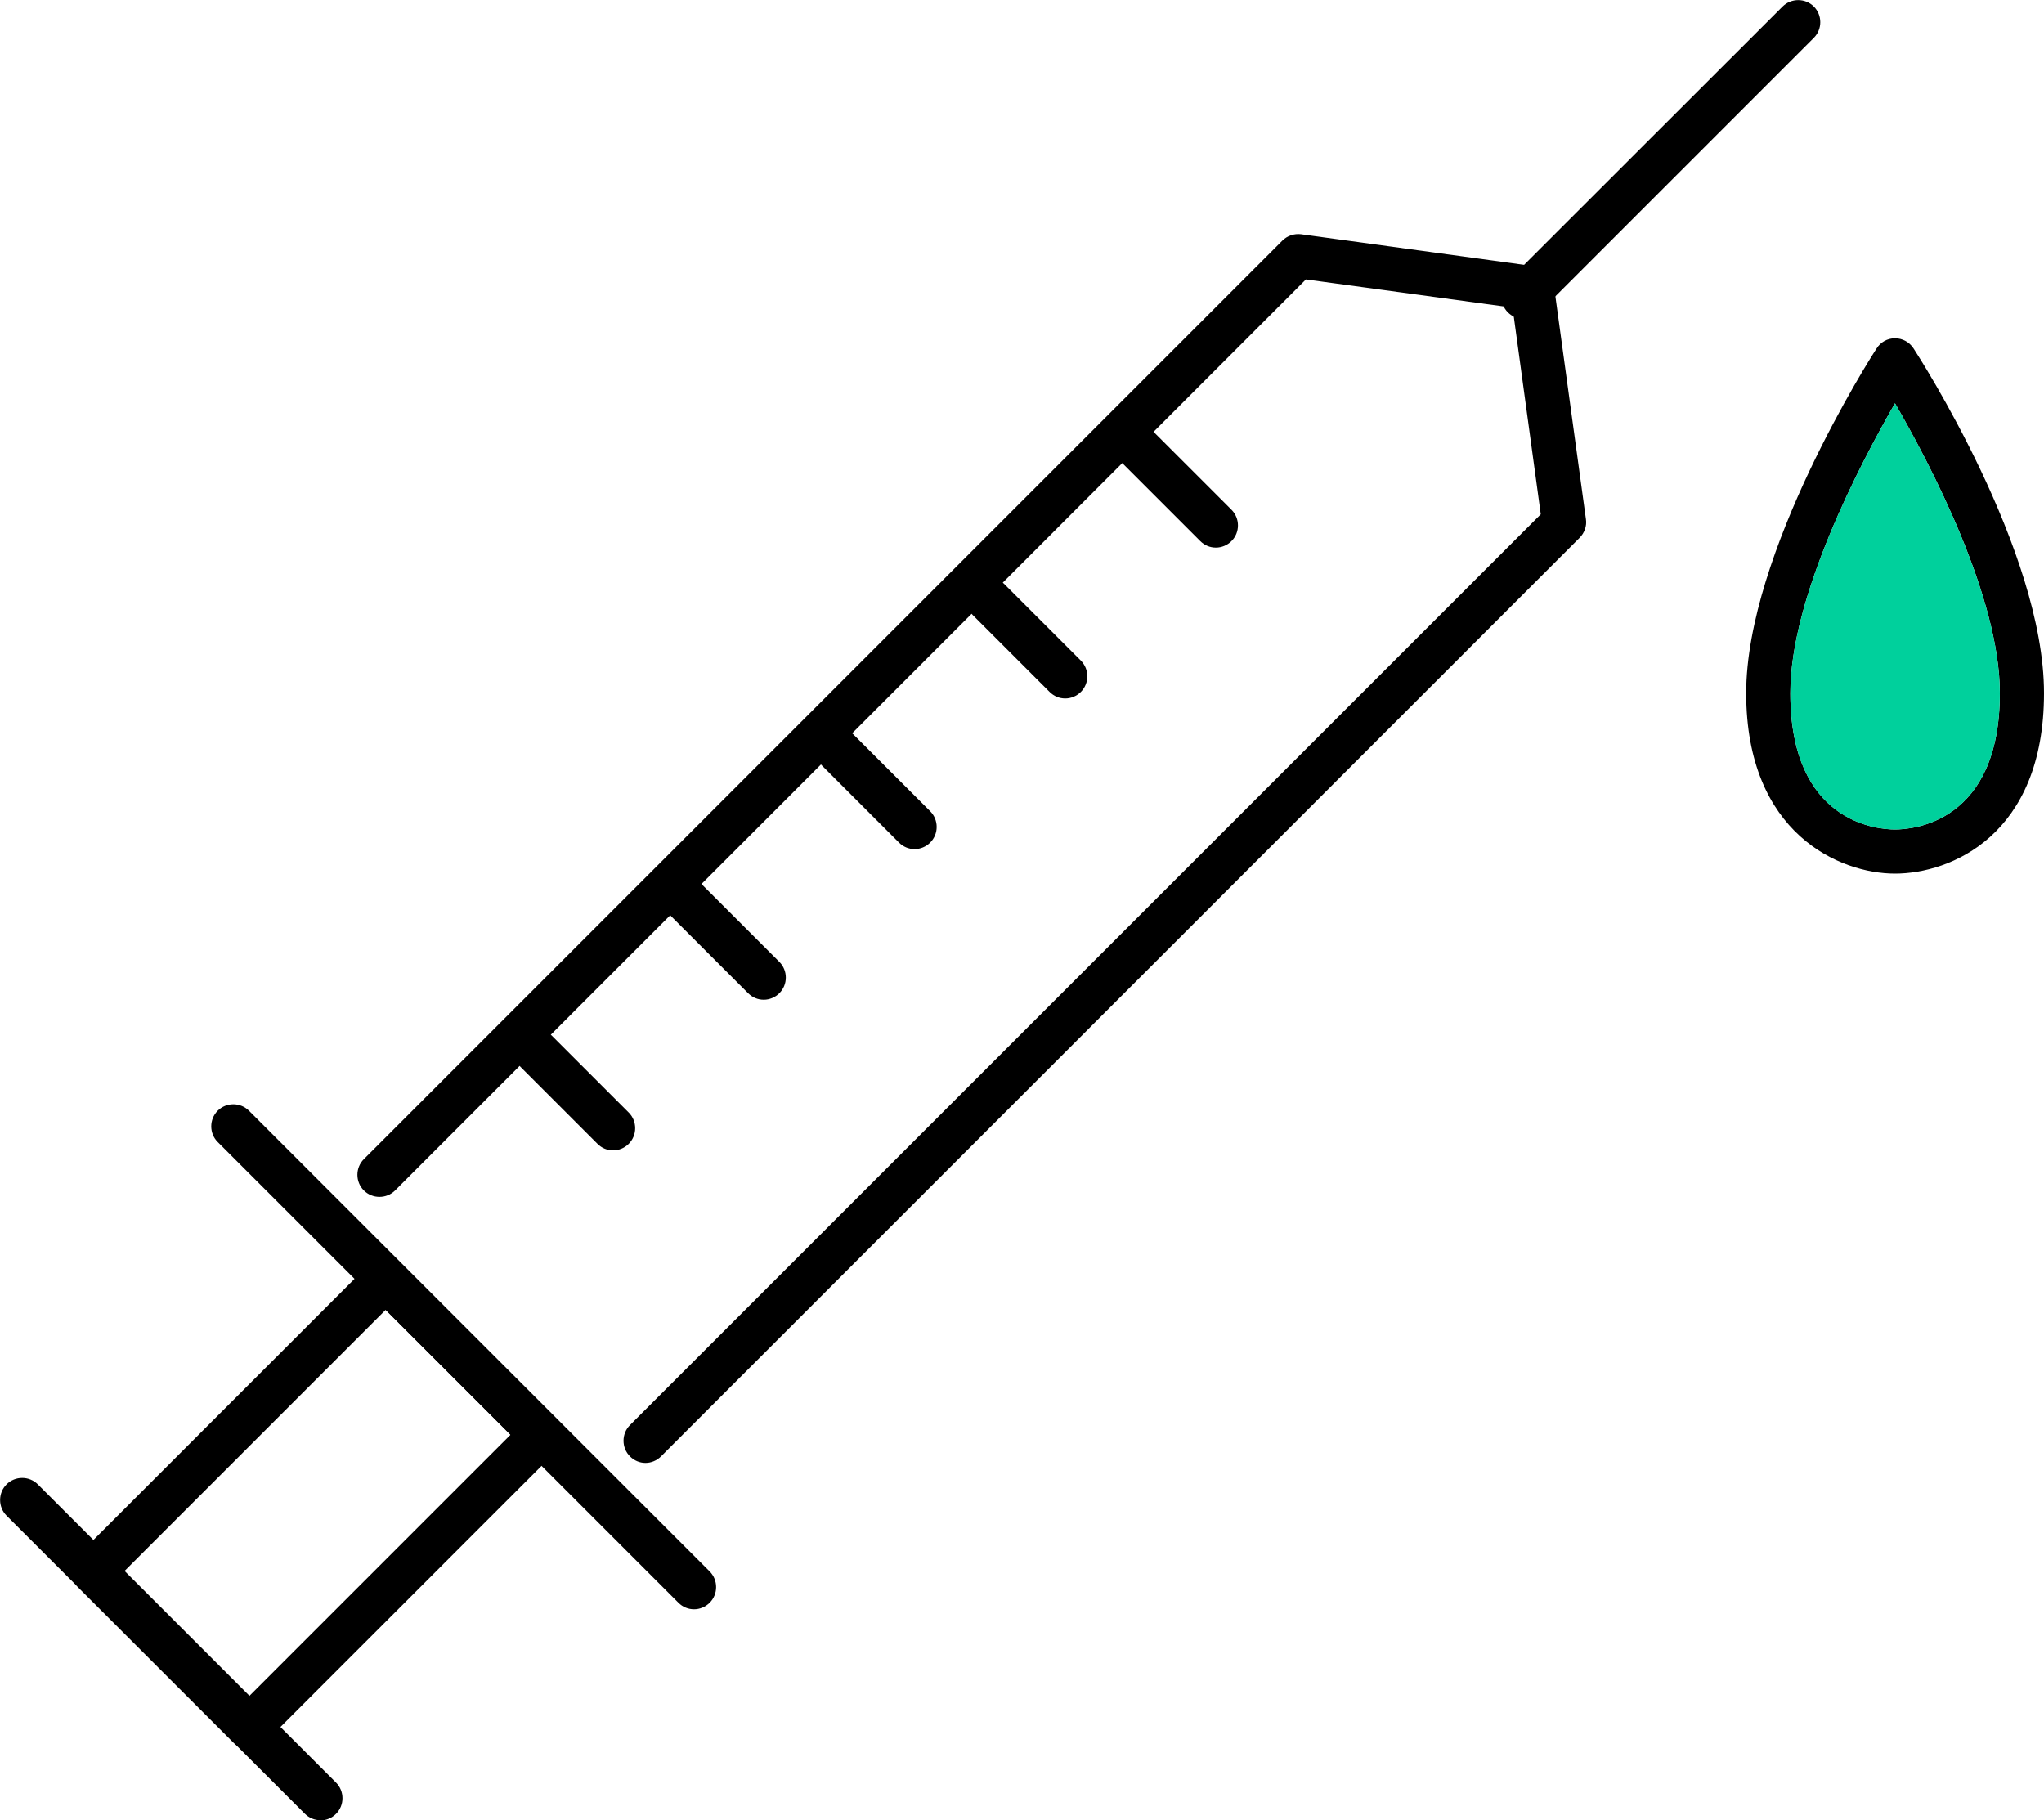 <?xml version="1.0" encoding="UTF-8"?>
<svg id="_レイヤー_2" data-name="レイヤー_2" xmlns="http://www.w3.org/2000/svg" width="100" height="89.05" viewBox="0 0 100 89.05">
  <defs>
    <style>
      .cls-1 {
        fill: #00d09c;
      }
    </style>
  </defs>
  <g id="contents">
    <g>
      <path d="M93.62,17.05c-.2-.31-.54-.5-.91-.5s-.71.19-.9.5c-.27.4-6.38,9.99-6.38,16.86s4.58,8.83,7.28,8.83,7.29-1.86,7.29-8.83-6.12-16.46-6.38-16.86ZM92.71,40.58c-.85,0-5.12-.32-5.12-6.67,0-4.73,3.44-11.26,5.12-14.18,1.69,2.92,5.13,9.45,5.13,14.18,0,6.35-4.27,6.67-5.13,6.67Z"/>
      <path class="cls-1" d="M97.84,33.91c0,6.35-4.27,6.67-5.13,6.67s-5.12-.32-5.12-6.67c0-4.73,3.44-11.26,5.12-14.18,1.69,2.92,5.13,9.45,5.13,14.18Z"/>
      <g>
        <path d="M31.58,71.57c-.28,0-.55-.11-.76-.32-.42-.42-.42-1.11,0-1.53l44.56-44.56-1.38-10.11-10.11-1.38L19.33,58.24c-.42.42-1.11.42-1.53,0-.42-.42-.42-1.11,0-1.53L62.74,11.77c.24-.24.58-.35.91-.31l11.45,1.57c.48.07.86.44.92.92l1.57,11.45c.05.33-.07.67-.31.91l-44.94,44.94c-.21.21-.49.32-.76.32Z"/>
        <path d="M74.53,15.6c-.28,0-.55-.11-.76-.32-.42-.42-.42-1.11,0-1.53L87.21.32c.42-.42,1.11-.42,1.53,0,.42.42.42,1.11,0,1.53l-13.44,13.44c-.21.21-.49.32-.76.32Z"/>
        <path d="M33.95,78.73c-.28,0-.55-.11-.76-.32l-22.54-22.54c-.42-.42-.42-1.11,0-1.53.42-.42,1.11-.42,1.53,0l22.54,22.54c.42.42.42,1.11,0,1.53-.21.21-.49.32-.76.32Z"/>
        <path d="M12.19,85.58c-.28,0-.55-.11-.76-.32l-7.63-7.63c-.2-.2-.32-.48-.32-.76s.11-.56.32-.76l14.3-14.3c.2-.2.48-.32.76-.32s.56.11.76.32l7.63,7.63c.2.2.32.48.32.76s-.11.56-.32.76l-14.3,14.3c-.21.21-.49.32-.76.32ZM6.09,76.86l6.11,6.11,12.78-12.78-6.11-6.11-12.78,12.78Z"/>
        <path d="M15.67,89.05c-.28,0-.55-.11-.76-.32L.32,74.15c-.42-.42-.42-1.11,0-1.53.42-.42,1.11-.42,1.53,0l14.59,14.59c.42.42.42,1.11,0,1.53-.21.21-.49.32-.76.32Z"/>
        <path d="M59.48,26.79c-.28,0-.55-.11-.76-.32l-3.76-3.76c-.42-.42-.42-1.11,0-1.53.42-.42,1.11-.42,1.53,0l3.76,3.76c.42.42.42,1.11,0,1.53-.21.21-.49.32-.76.32Z"/>
        <path d="M52.11,34.17c-.28,0-.55-.11-.76-.32l-3.76-3.76c-.42-.42-.42-1.11,0-1.53s1.11-.42,1.53,0l3.76,3.76c.42.42.42,1.11,0,1.53-.21.21-.49.32-.76.32Z"/>
        <path d="M44.74,41.54c-.28,0-.55-.11-.76-.32l-3.76-3.76c-.42-.42-.42-1.11,0-1.53.42-.42,1.11-.42,1.53,0l3.76,3.76c.42.42.42,1.11,0,1.53-.21.21-.49.32-.76.32Z"/>
        <path d="M37.36,48.91c-.28,0-.55-.11-.76-.32l-3.76-3.76c-.42-.42-.42-1.11,0-1.53.42-.42,1.11-.42,1.53,0l3.76,3.76c.42.42.42,1.11,0,1.53-.21.21-.49.32-.76.32Z"/>
        <path d="M29.99,56.28c-.28,0-.55-.11-.76-.32l-3.76-3.76c-.42-.42-.42-1.11,0-1.53.42-.42,1.11-.42,1.53,0l3.76,3.76c.42.42.42,1.11,0,1.53-.21.21-.49.32-.76.32Z"/>
      </g>
    </g>
  </g>
</svg>